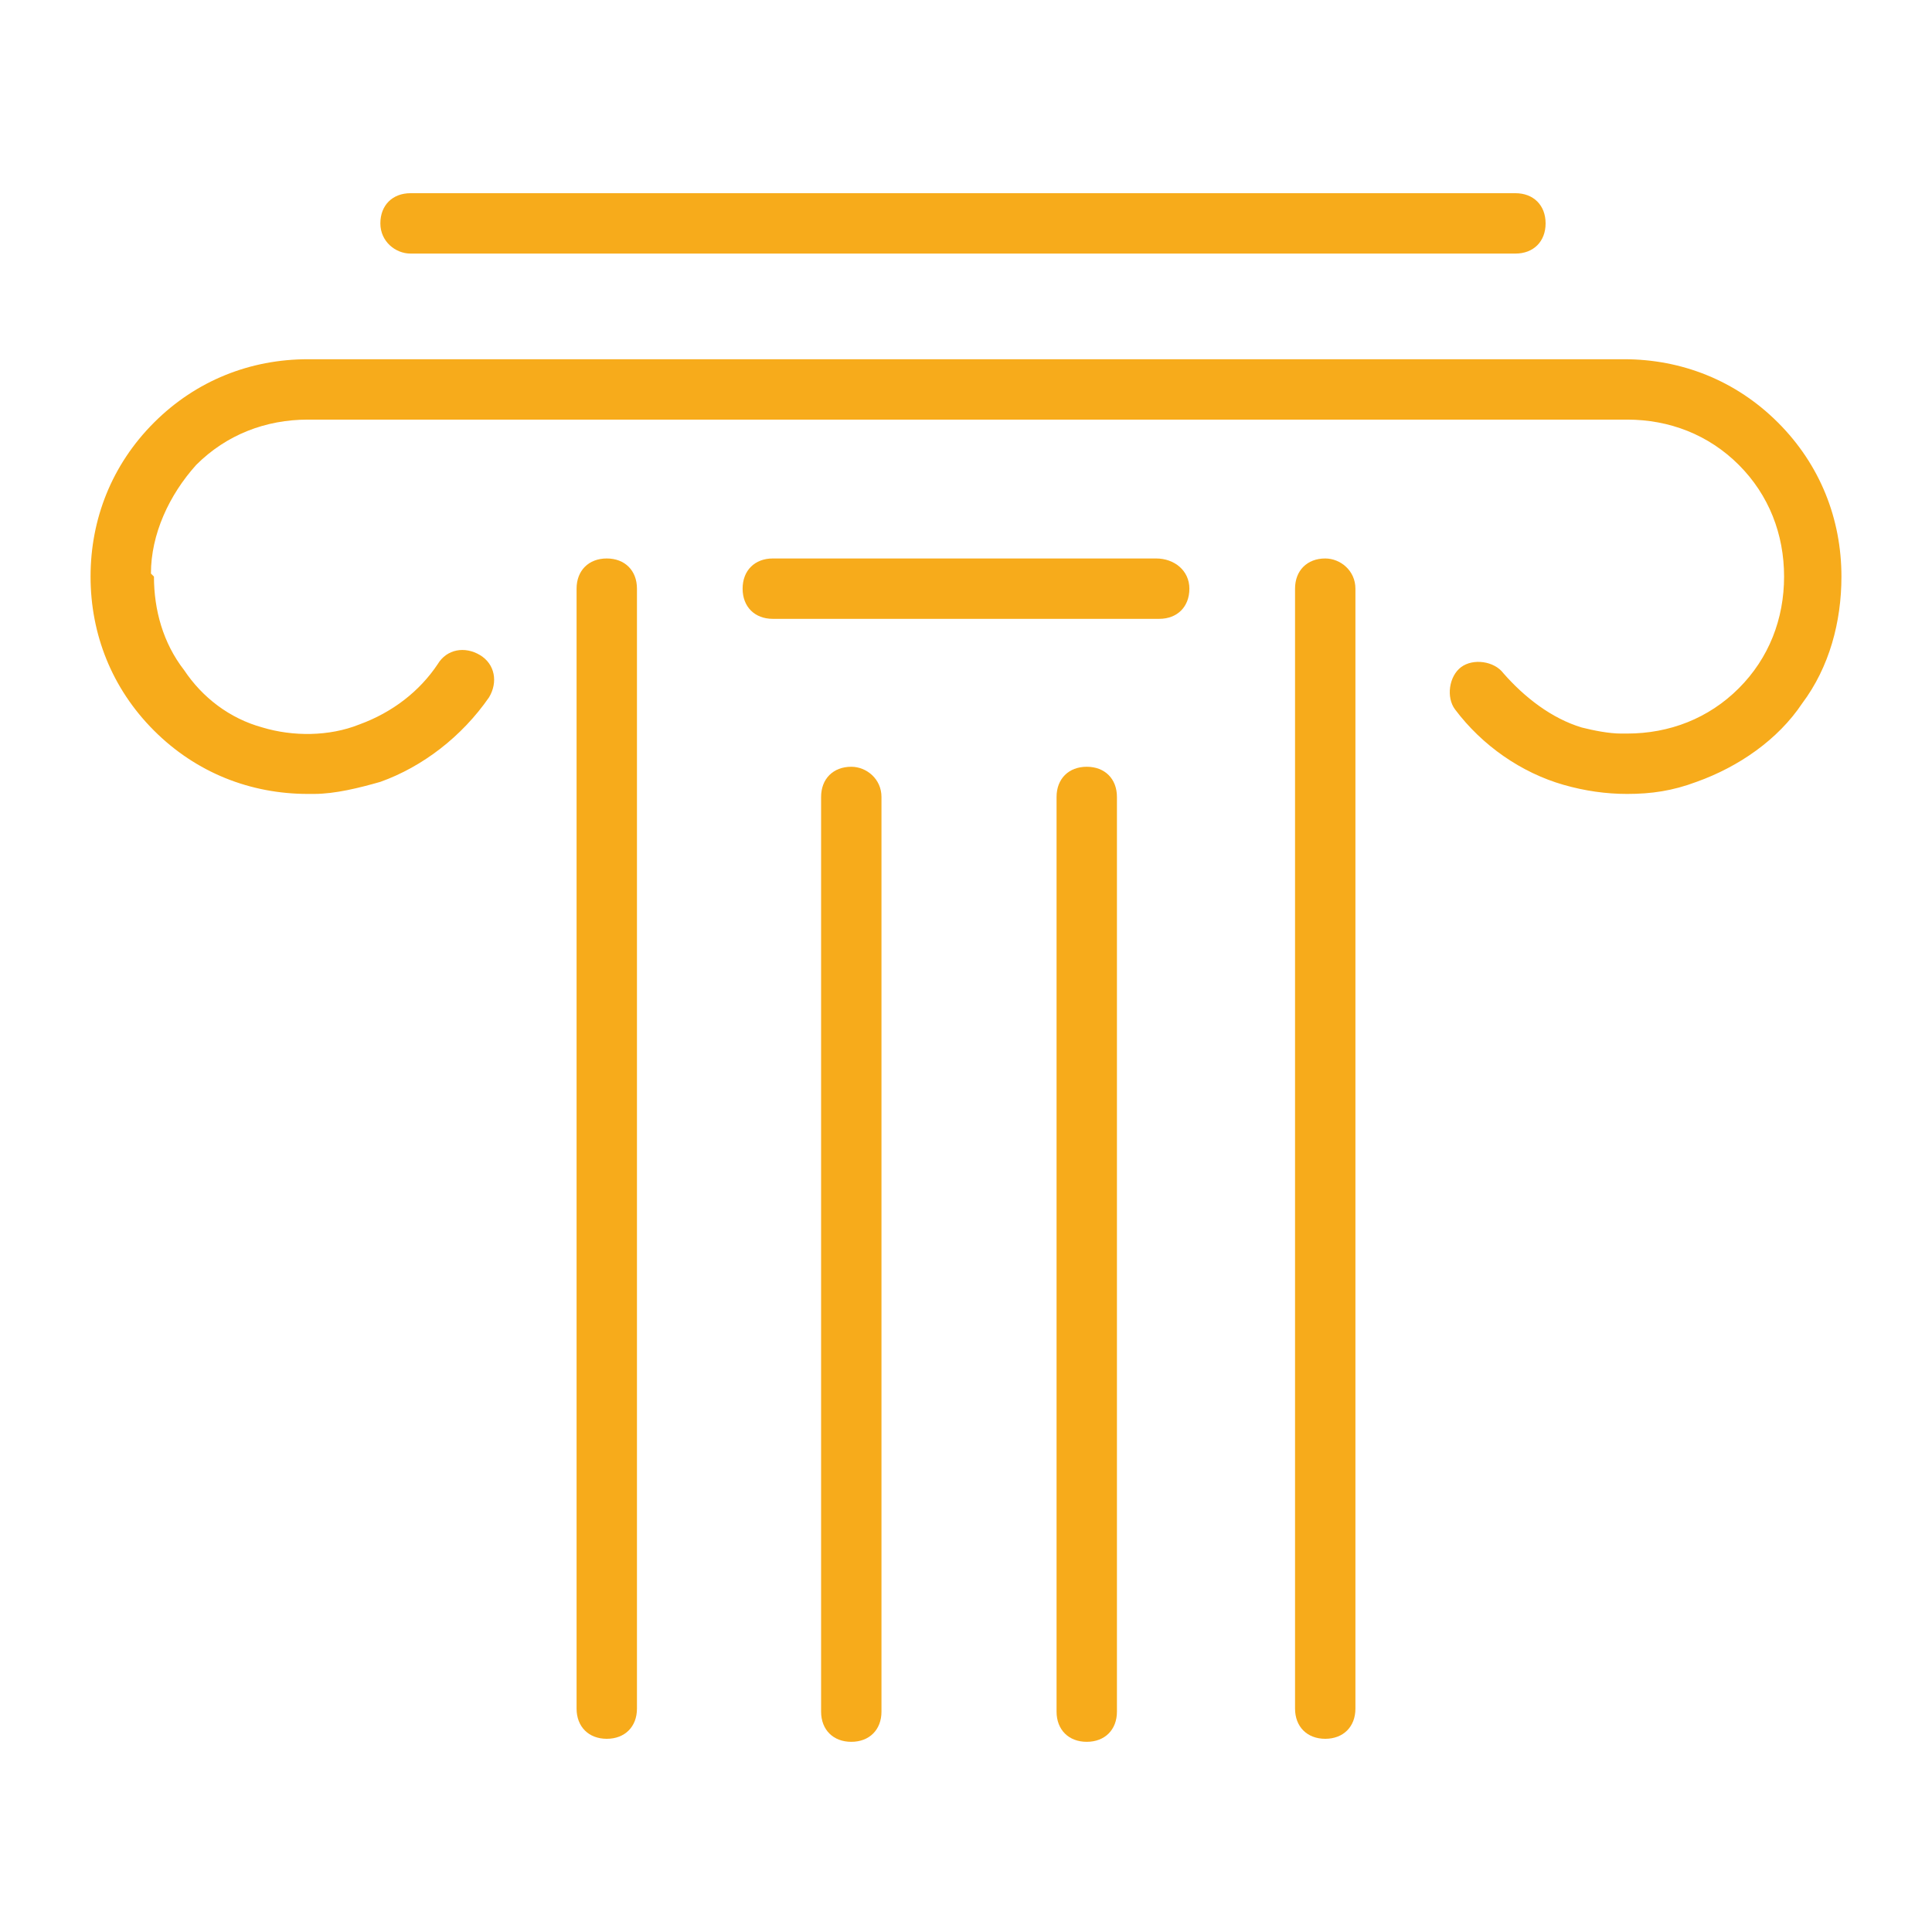 <svg width="64" height="64" viewBox="0 0 64 64" fill="none" xmlns="http://www.w3.org/2000/svg">
<path d="M36 25.4C35.4 25.4 35 25.8 35 26.4V56.7C35 57.3 35.4 57.7 36 57.7C36.6 57.7 37 57.3 37 56.7V26.4C37 25.8 36.6 25.4 36 25.4Z" fill="#F7AB1B"/>
<path d="M28.2 25.4C27.6 25.4 27.2 25.8 27.2 26.4V56.7C27.2 57.3 27.6 57.7 28.2 57.7C28.8 57.7 29.2 57.3 29.2 56.7V26.4C29.2 25.8 28.7 25.4 28.2 25.4Z" fill="#F7AB1B"/>
<path d="M20.1 18.5C19.5 18.5 19.1 18.9 19.1 19.5V56.6C19.1 57.2 19.5 57.6 20.1 57.6C20.7 57.6 21.1 57.2 21.1 56.6V19.5C21.1 18.9 20.7 18.5 20.1 18.5Z" fill="#F7AB1B"/>
<path d="M13.6 8.4H50.2C50.8 8.4 51.2 8 51.2 7.4C51.2 6.8 50.8 6.4 50.2 6.4H13.6C13 6.4 12.6 6.8 12.6 7.4C12.6 8 13.1 8.4 13.6 8.4Z" fill="#F7AB1B"/>
<path d="M58.9 14C57.5 12.6 55.7 11.9 53.8 11.9H10.2C8.3 11.9 6.5 12.6 5.1 14C3.7 15.4 3 17.2 3 19.1C3 21 3.7 22.8 5.1 24.2C6.5 25.6 8.3 26.3 10.2 26.3C10.3 26.3 10.3 26.3 10.4 26.3C11.1 26.3 11.9 26.1 12.6 25.9C14 25.4 15.3 24.4 16.2 23.1C16.5 22.6 16.4 22 15.9 21.7C15.4 21.4 14.8 21.5 14.5 22C13.9 22.9 13 23.6 11.9 24C10.9 24.4 9.7 24.4 8.7 24.1C7.6 23.8 6.7 23.1 6.1 22.2C5.4 21.3 5.1 20.2 5.1 19.1C5 19 5 19 5 19C5 17.7 5.6 16.4 6.5 15.4C7.5 14.4 8.8 13.9 10.2 13.9H53.9C55.3 13.9 56.6 14.4 57.6 15.4C58.6 16.4 59.1 17.7 59.1 19.1C59.1 20.5 58.6 21.8 57.6 22.8C56.6 23.8 55.3 24.3 53.9 24.3C53.8 24.3 53.8 24.3 53.7 24.3C53.3 24.3 52.8 24.2 52.4 24.1C51.4 23.8 50.5 23.1 49.8 22.3C49.5 21.9 48.8 21.8 48.4 22.1C48 22.4 47.9 23.1 48.2 23.5C49.1 24.7 50.4 25.6 51.8 26C52.5 26.2 53.2 26.3 53.9 26.3C54.7 26.3 55.4 26.2 56.2 25.9C57.6 25.4 58.9 24.5 59.7 23.3C60.6 22.1 61 20.6 61 19.1C61 17.2 60.3 15.4 58.9 14Z" fill="#F7AB1B"/>
<path d="M43.9 18.5C43.3 18.5 42.9 18.9 42.9 19.5V56.6C42.9 57.2 43.3 57.6 43.9 57.6C44.5 57.6 44.9 57.2 44.9 56.6V19.5C44.9 18.9 44.4 18.5 43.9 18.5Z" fill="#F7AB1B"/>
<path d="M38.3 18.5H25.6C25 18.5 24.6 18.9 24.6 19.5C24.6 20.1 25 20.5 25.6 20.5H38.4C39 20.5 39.4 20.1 39.4 19.5C39.4 18.9 38.9 18.5 38.3 18.5Z" fill="#F7AB1B"/>
</svg>
